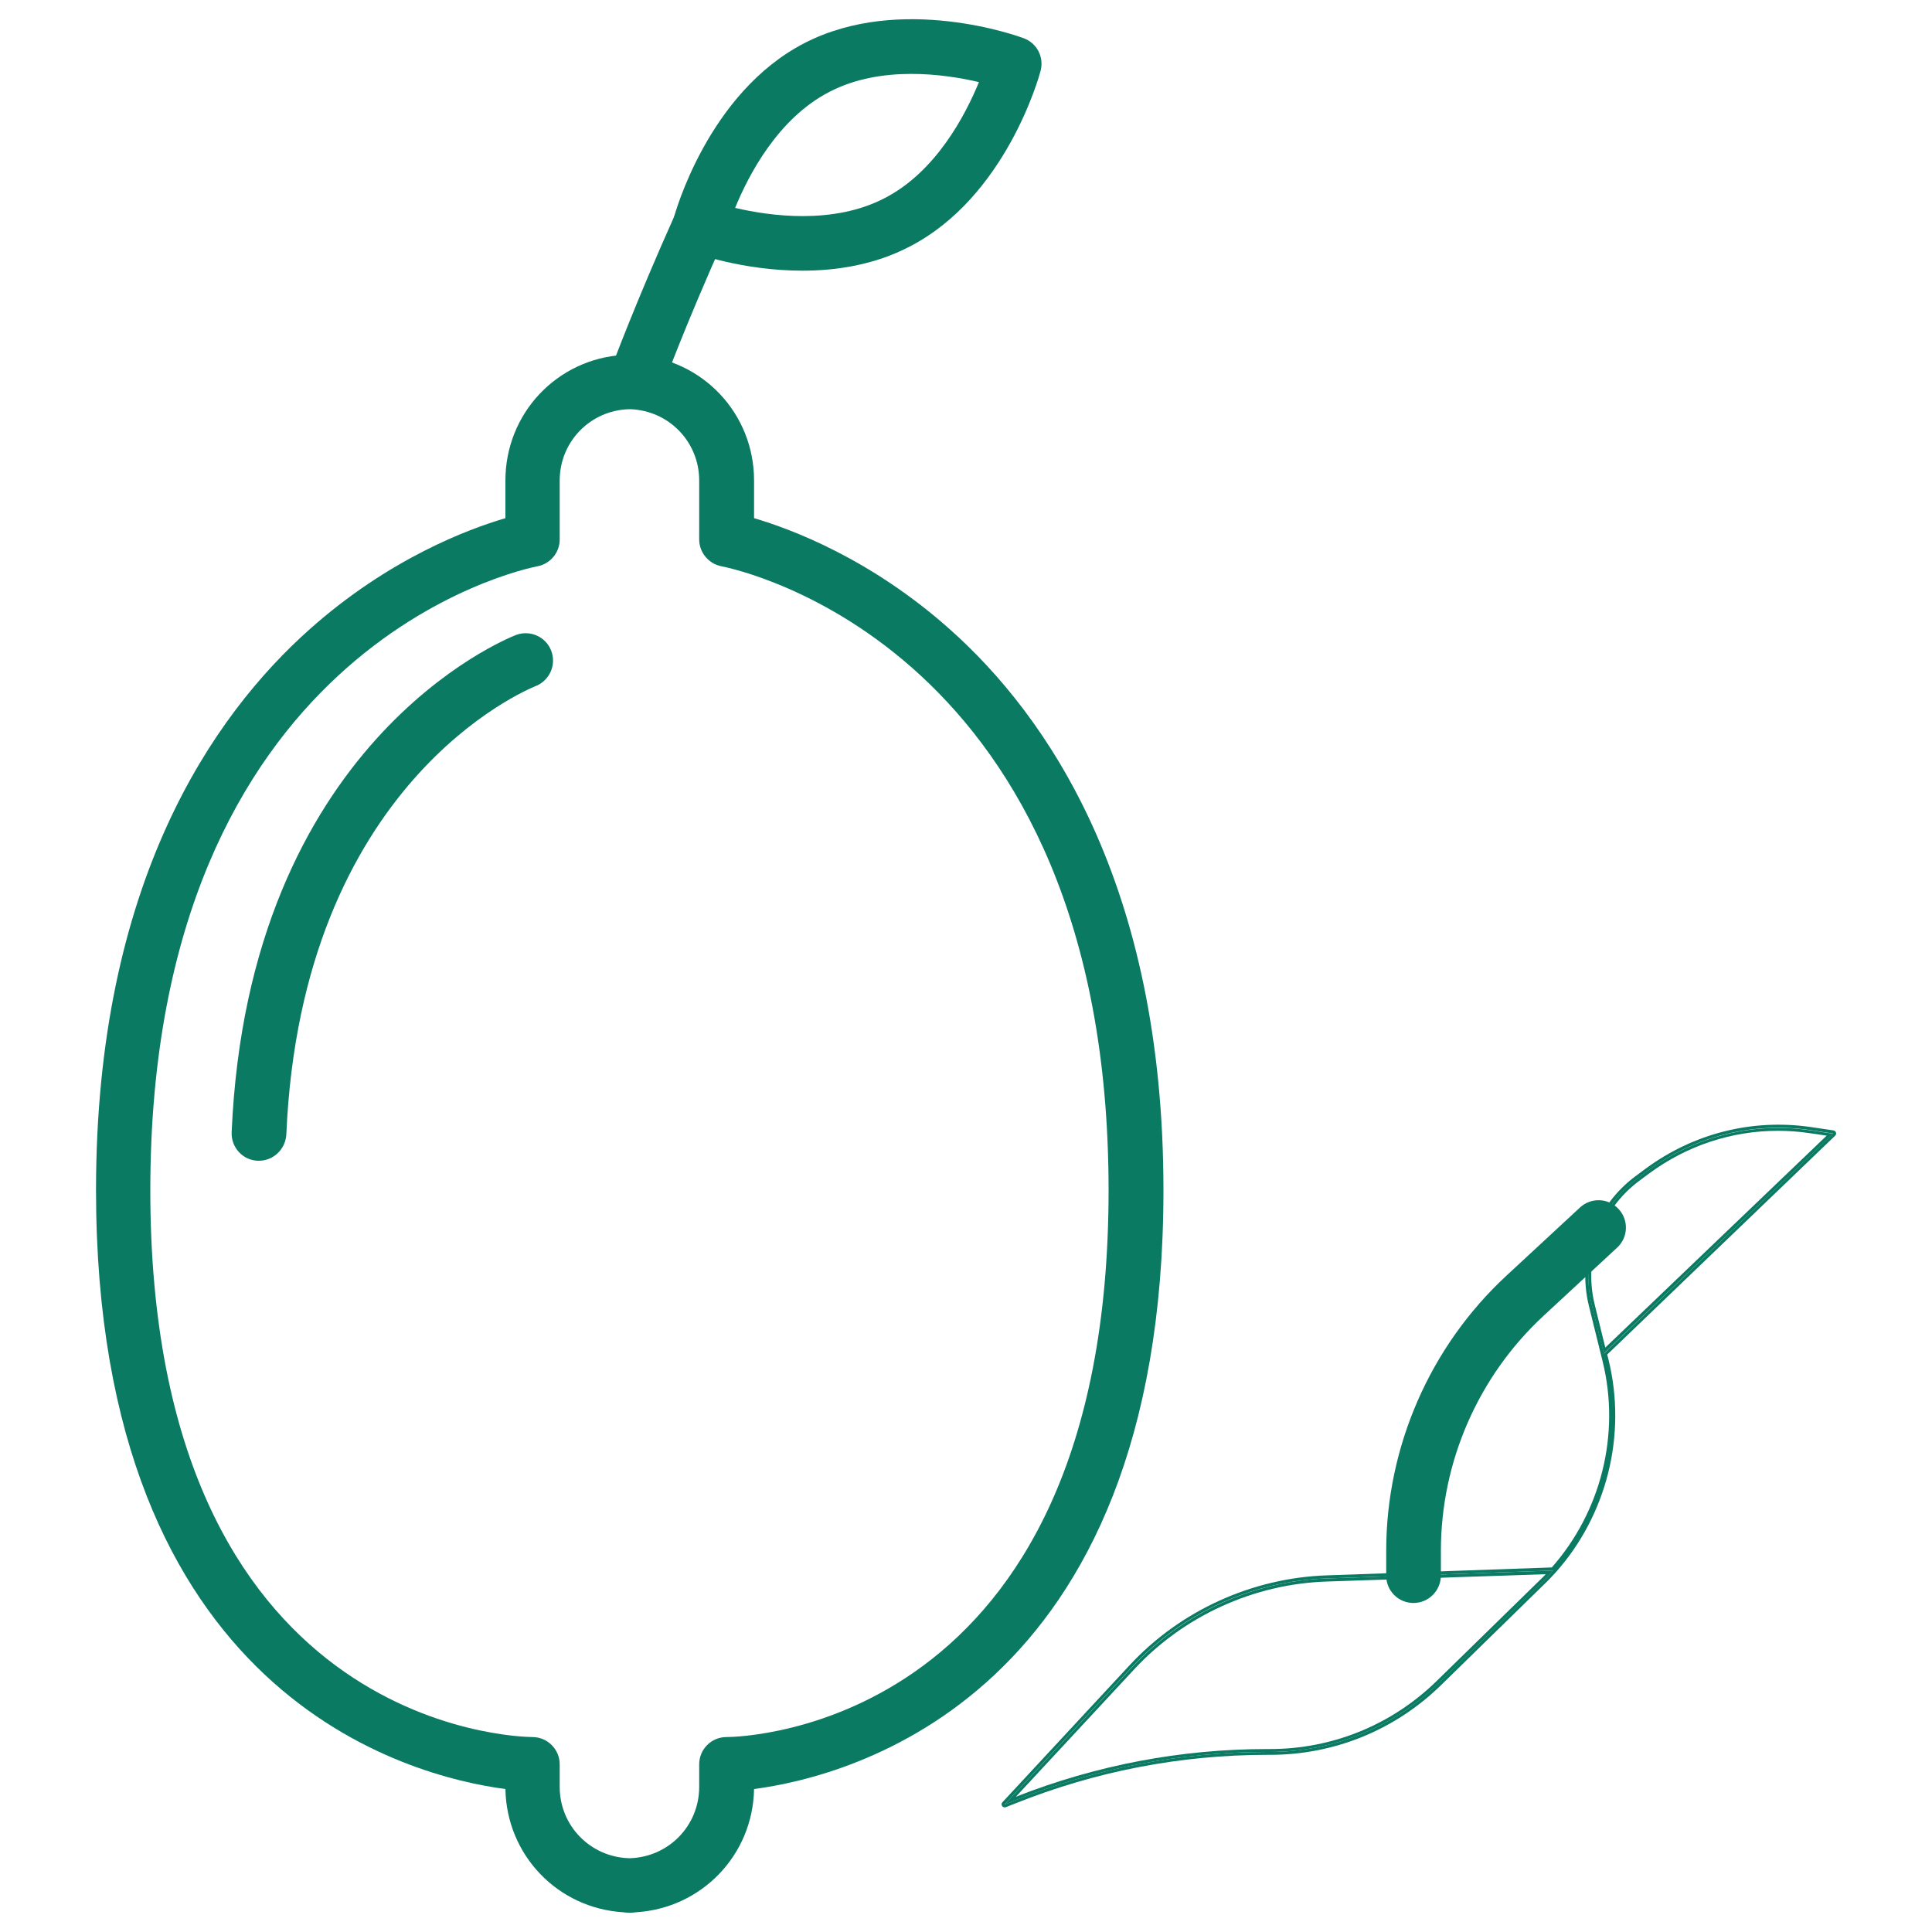 <?xml version="1.0" encoding="utf-8"?>
<!-- Generator: Adobe Illustrator 24.1.2, SVG Export Plug-In . SVG Version: 6.00 Build 0)  -->
<svg version="1.1" id="Layer_1" xmlns="http://www.w3.org/2000/svg" xmlns:xlink="http://www.w3.org/1999/xlink" x="0px" y="0px"
	 viewBox="0 0 100 100" style="enable-background:new 0 0 100 100;" xml:space="preserve">
<style type="text/css">
	.st0{fill:#0B7A63;}
	.st1{fill:#F19116;}
	.st2{fill:#EC4848;}
	.st3{fill:#755FAA;}
	.st4{fill:#C49CC9;}
	.st5{fill:#93153B;}
	.st6{fill:#EB7D9C;}
	.st7{fill:#1C75BC;}
	.st8{fill:#36B2A3;}
	.st9{fill:#463703;}
</style>
<g>
	<path class="st0" d="M32.67,99c-0.02,0-0.05,0-0.08,0c-0.08,0-0.21,0-0.31-0.02c-3.41-0.2-6.06-2.96-6.12-6.38
		c-4.95-0.65-21.19-4.79-21.19-31c0-15.87,6.02-24.55,11.07-29.04c4.09-3.64,8.18-5.17,10.12-5.74v-1.95c0-3.47,2.67-6.3,6.12-6.5
		c0.09-0.02,0.16-0.02,0.31-0.02c0.11-0.01,0.22,0,0.32,0.02c3.45,0.21,6.12,3.03,6.12,6.5v1.95c1.94,0.57,6.03,2.1,10.12,5.74
		c5.05,4.49,11.07,13.17,11.07,29.04c0,26.21-16.24,30.35-21.19,31c-0.06,3.42-2.72,6.18-6.13,6.38C32.82,98.99,32.75,99,32.67,99z
		 M32.58,21.18c-0.01,0-0.03,0-0.04,0c-2,0.07-3.57,1.69-3.57,3.69v3.05c0,0.68-0.48,1.26-1.15,1.39
		c-0.81,0.16-20.04,4.19-20.04,32.3c0,27.86,18.97,28.29,19.78,28.3c0.78,0,1.41,0.64,1.41,1.41v1.17c0,2,1.57,3.62,3.57,3.69
		c0.03,0,0.05,0,0.08,0c2-0.07,3.57-1.69,3.57-3.69v-1.17c0-0.78,0.63-1.41,1.41-1.41c0.8,0,19.78-0.43,19.78-28.3
		c0-28.11-19.22-32.14-20.04-32.3c-0.66-0.13-1.15-0.71-1.15-1.39v-3.05c0-2-1.57-3.62-3.57-3.69
		C32.61,21.18,32.6,21.18,32.58,21.18z"/>
	<g>
		<g>
			<path class="st0" d="M41.53,14.01c-3.11,0-5.64-0.93-5.8-0.99c-0.68-0.25-1.06-0.98-0.87-1.69c0.07-0.27,1.79-6.53,6.78-9.1
				c4.99-2.57,11.09-0.35,11.35-0.25c0.68,0.25,1.06,0.98,0.87,1.69c-0.07,0.27-1.79,6.53-6.79,9.1l0,0
				C45.26,13.71,43.3,14.01,41.53,14.01z M38.05,10.76c1.79,0.42,5.07,0.88,7.73-0.5l0,0c2.67-1.37,4.19-4.31,4.89-6.01
				c-1.79-0.42-5.07-0.88-7.73,0.5C40.27,6.12,38.75,9.05,38.05,10.76z"/>
		</g>
		<path class="st0" d="M33,20.87c-0.16,0-0.33-0.03-0.49-0.09c-0.73-0.27-1.11-1.08-0.84-1.81c0.05-0.13,1.22-3.29,3.26-7.84
			c0.32-0.71,1.15-1.03,1.87-0.71c0.71,0.32,1.03,1.16,0.71,1.87c-2,4.45-3.17,7.62-3.18,7.66C34.12,20.51,33.58,20.87,33,20.87z"/>
	</g>
	<path class="st0" d="M13.4,60.08c-0.02,0-0.04,0-0.06,0c-0.78-0.03-1.38-0.69-1.35-1.47c0.87-20.15,14.15-25.52,14.71-25.74
		c0.73-0.28,1.55,0.08,1.83,0.81c0.28,0.73-0.08,1.54-0.8,1.83l0,0c-0.49,0.2-12.13,5-12.91,23.22
		C14.77,59.49,14.15,60.08,13.4,60.08z"/>
	<g id="XMLID_2_">
		<g>
			<path class="st0" d="M94.55,58.78l-0.9-0.13c-0.54-0.08-1.08-0.12-1.62-0.12c-2.39,0-4.7,0.76-6.66,2.2l-0.51,0.38
				c-2,1.48-2.91,3.99-2.32,6.41l0.55,2.23L94.55,58.78z M93.67,58.5l1.21,0.18L83.01,70.06l-0.62-2.5
				c-0.61-2.47,0.33-5.06,2.37-6.57l0.51-0.38C87.69,58.83,90.71,58.07,93.67,58.5z"/>
			<path class="st0" d="M58.58,86.31c2.62-2.82,6.26-4.48,10.11-4.61l11.71-0.41c-0.18,0.2-0.36,0.39-0.55,0.58l-5.38,5.25
				c-2.33,2.28-5.46,3.56-8.72,3.56h-0.13c-4.5,0-8.96,0.85-13.13,2.53L52,93.4L58.58,86.31z M68.68,81.86
				c-3.78,0.12-7.42,1.78-9.99,4.56L52.58,93c4.17-1.64,8.54-2.47,13.02-2.47h0.13c3.24,0,6.3-1.25,8.62-3.51l5.37-5.25
				c0.1-0.09,0.19-0.19,0.29-0.29L68.68,81.86z"/>
			<path class="st0" d="M94.88,58.67l-1.21-0.18c-2.96-0.43-5.98,0.33-8.39,2.12l-0.51,0.38c-2.05,1.51-2.98,4.1-2.37,6.57l0.62,2.5
				L94.88,58.67z M68.68,81.7c-3.85,0.13-7.49,1.78-10.11,4.61L52,93.4l0.48-0.19c4.17-1.68,8.63-2.53,13.13-2.53h0.13
				c3.26,0,6.4-1.28,8.72-3.56l5.38-5.25c0.19-0.19,0.38-0.38,0.55-0.58L68.68,81.7z M58.46,86.2c2.63-2.84,6.35-4.53,10.22-4.66
				l11.64-0.41c2.55-2.89,3.56-6.9,2.63-10.67l-0.71-2.87c-0.62-2.54,0.33-5.18,2.44-6.73l0.51-0.38c2.46-1.81,5.48-2.58,8.5-2.15
				l1.21,0.18c0.06,0.01,0.11,0.05,0.13,0.11c0.02,0.06,0,0.12-0.04,0.16L83.19,70.11l0.07,0.28c0.95,3.89-0.09,8.03-2.74,11
				c0,0-0.01,0.01-0.01,0.01c-0.18,0.19-0.36,0.39-0.56,0.58l-5.37,5.25c-2.38,2.32-5.52,3.6-8.84,3.6h-0.13
				c-4.5,0-8.9,0.85-13.07,2.52l-0.48,0.19c-0.02,0.01-0.04,0.01-0.06,0.01c-0.05,0-0.1-0.03-0.13-0.07
				c-0.04-0.06-0.04-0.14,0.01-0.19L58.46,86.2z"/>
		</g>
	</g>
	<path class="st0" d="M73.16,82.97c-0.78,0-1.41-0.63-1.41-1.41v-1.29c0-5.39,2.27-10.58,6.22-14.24l3.81-3.53
		c0.57-0.53,1.47-0.5,2,0.08c0.53,0.57,0.5,1.47-0.08,2l-3.81,3.53c-3.38,3.13-5.31,7.56-5.31,12.16v1.29
		C74.57,82.34,73.94,82.97,73.16,82.97z"/>
</g>
</svg>

